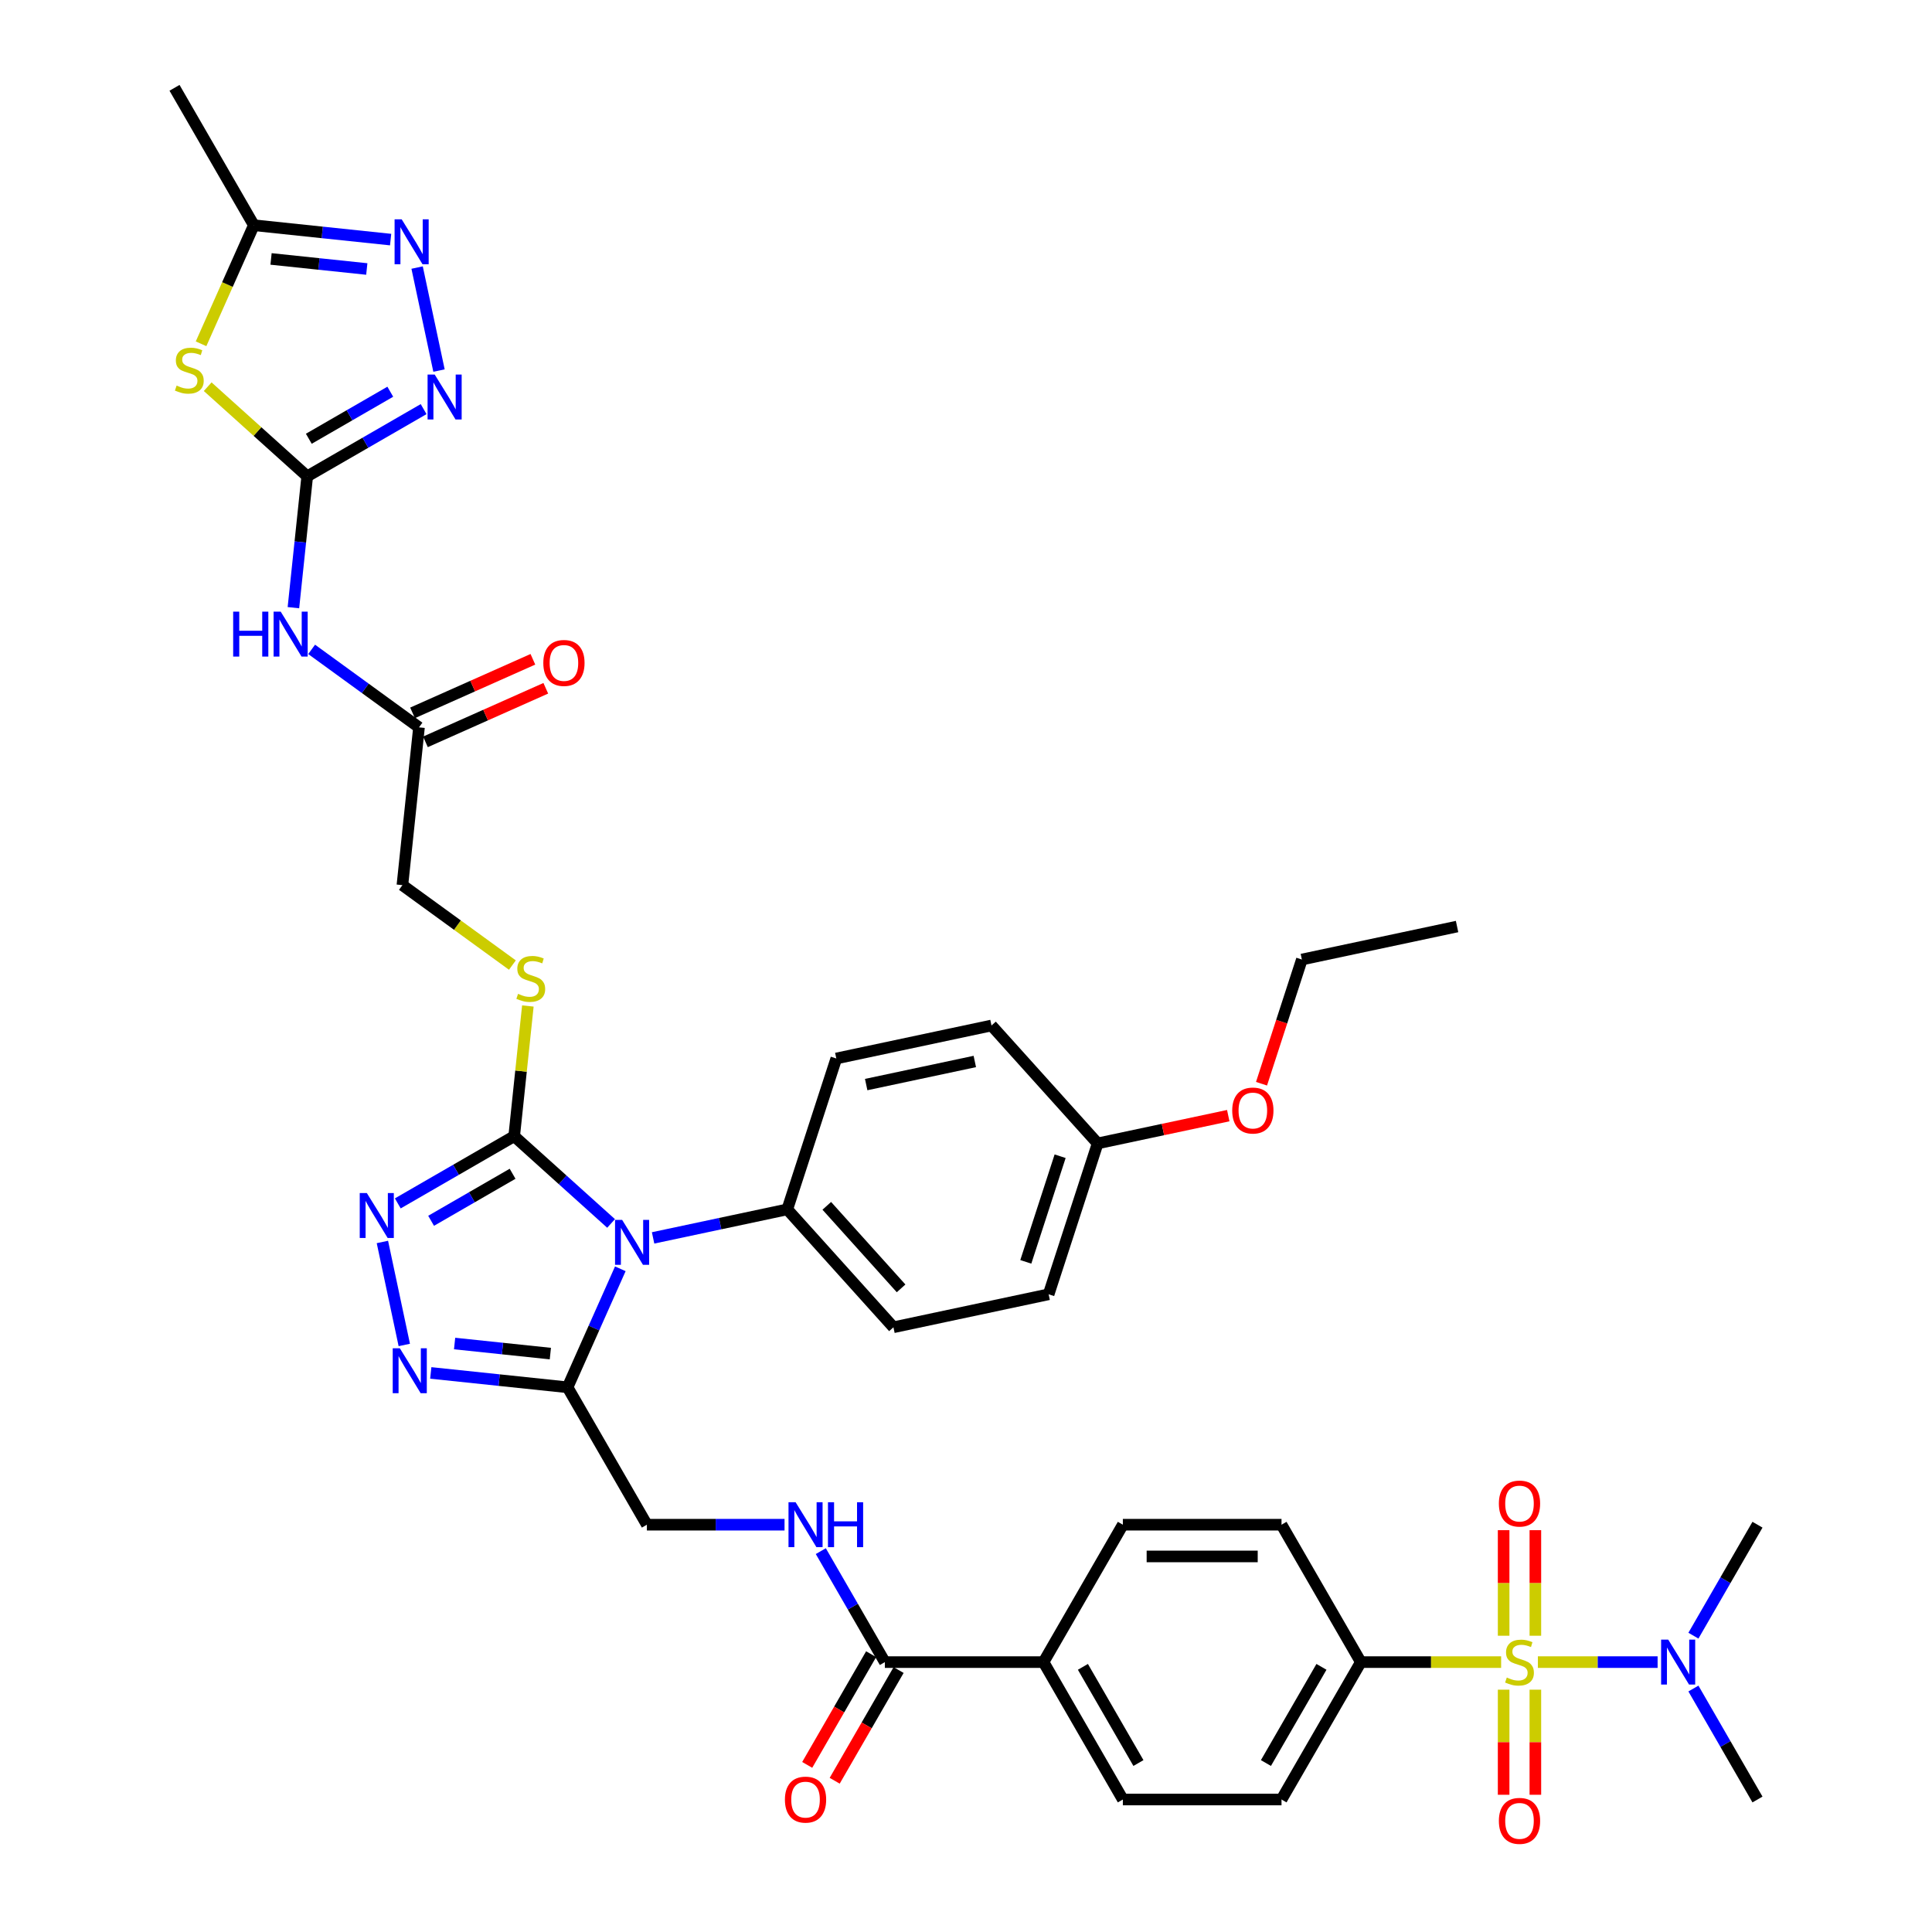 <?xml version='1.0' encoding='iso-8859-1'?>
<svg version='1.1' baseProfile='full'
              xmlns='http://www.w3.org/2000/svg'
                      xmlns:rdkit='http://www.rdkit.org/xml'
                      xmlns:xlink='http://www.w3.org/1999/xlink'
                  xml:space='preserve'
width='1000px' height='1000px' viewBox='0 0 1000 1000'>
<!-- END OF HEADER -->
<rect style='opacity:1.0;fill:#FFFFFF;stroke:none' width='1000' height='1000' x='0' y='0'> </rect>
<path class='bond-12' d='M 776.98,860.304 L 740.674,860.304' style='fill:none;fill-rule:evenodd;stroke:#CCCC00;stroke-width:6px;stroke-linecap:butt;stroke-linejoin:miter;stroke-opacity:1' />
<path class='bond-12' d='M 740.674,860.304 L 704.369,860.304' style='fill:none;fill-rule:evenodd;stroke:#000000;stroke-width:6px;stroke-linecap:butt;stroke-linejoin:miter;stroke-opacity:1' />
<path class='bond-13' d='M 795.999,860.304 L 826.987,860.304' style='fill:none;fill-rule:evenodd;stroke:#CCCC00;stroke-width:6px;stroke-linecap:butt;stroke-linejoin:miter;stroke-opacity:1' />
<path class='bond-13' d='M 826.987,860.304 L 857.975,860.304' style='fill:none;fill-rule:evenodd;stroke:#0000FF;stroke-width:6px;stroke-linecap:butt;stroke-linejoin:miter;stroke-opacity:1' />
<path class='bond-18' d='M 778.277,874.576 L 778.277,901.772' style='fill:none;fill-rule:evenodd;stroke:#CCCC00;stroke-width:6px;stroke-linecap:butt;stroke-linejoin:miter;stroke-opacity:1' />
<path class='bond-18' d='M 778.277,901.772 L 778.277,928.969' style='fill:none;fill-rule:evenodd;stroke:#FF0000;stroke-width:6px;stroke-linecap:butt;stroke-linejoin:miter;stroke-opacity:1' />
<path class='bond-18' d='M 794.701,874.576 L 794.701,901.772' style='fill:none;fill-rule:evenodd;stroke:#CCCC00;stroke-width:6px;stroke-linecap:butt;stroke-linejoin:miter;stroke-opacity:1' />
<path class='bond-18' d='M 794.701,901.772 L 794.701,928.969' style='fill:none;fill-rule:evenodd;stroke:#FF0000;stroke-width:6px;stroke-linecap:butt;stroke-linejoin:miter;stroke-opacity:1' />
<path class='bond-19' d='M 794.701,846.655 L 794.701,819.335' style='fill:none;fill-rule:evenodd;stroke:#CCCC00;stroke-width:6px;stroke-linecap:butt;stroke-linejoin:miter;stroke-opacity:1' />
<path class='bond-19' d='M 794.701,819.335 L 794.701,792.016' style='fill:none;fill-rule:evenodd;stroke:#FF0000;stroke-width:6px;stroke-linecap:butt;stroke-linejoin:miter;stroke-opacity:1' />
<path class='bond-19' d='M 778.277,846.655 L 778.277,819.335' style='fill:none;fill-rule:evenodd;stroke:#CCCC00;stroke-width:6px;stroke-linecap:butt;stroke-linejoin:miter;stroke-opacity:1' />
<path class='bond-19' d='M 778.277,819.335 L 778.277,792.016' style='fill:none;fill-rule:evenodd;stroke:#FF0000;stroke-width:6px;stroke-linecap:butt;stroke-linejoin:miter;stroke-opacity:1' />
<path class='bond-0' d='M 321.075,656.726 L 307.42,687.396' style='fill:none;fill-rule:evenodd;stroke:#0000FF;stroke-width:6px;stroke-linecap:butt;stroke-linejoin:miter;stroke-opacity:1' />
<path class='bond-0' d='M 307.42,687.396 L 293.764,718.066' style='fill:none;fill-rule:evenodd;stroke:#000000;stroke-width:6px;stroke-linecap:butt;stroke-linejoin:miter;stroke-opacity:1' />
<path class='bond-1' d='M 316.293,633.255 L 291.216,610.675' style='fill:none;fill-rule:evenodd;stroke:#0000FF;stroke-width:6px;stroke-linecap:butt;stroke-linejoin:miter;stroke-opacity:1' />
<path class='bond-1' d='M 291.216,610.675 L 266.138,588.096' style='fill:none;fill-rule:evenodd;stroke:#000000;stroke-width:6px;stroke-linecap:butt;stroke-linejoin:miter;stroke-opacity:1' />
<path class='bond-14' d='M 338.039,640.734 L 372.766,633.353' style='fill:none;fill-rule:evenodd;stroke:#0000FF;stroke-width:6px;stroke-linecap:butt;stroke-linejoin:miter;stroke-opacity:1' />
<path class='bond-14' d='M 372.766,633.353 L 407.492,625.971' style='fill:none;fill-rule:evenodd;stroke:#000000;stroke-width:6px;stroke-linecap:butt;stroke-linejoin:miter;stroke-opacity:1' />
<path class='bond-15' d='M 266.138,588.096 L 269.68,554.396' style='fill:none;fill-rule:evenodd;stroke:#000000;stroke-width:6px;stroke-linecap:butt;stroke-linejoin:miter;stroke-opacity:1' />
<path class='bond-15' d='M 269.68,554.396 L 273.222,520.697' style='fill:none;fill-rule:evenodd;stroke:#CCCC00;stroke-width:6px;stroke-linecap:butt;stroke-linejoin:miter;stroke-opacity:1' />
<path class='bond-41' d='M 266.138,588.096 L 236.015,605.487' style='fill:none;fill-rule:evenodd;stroke:#000000;stroke-width:6px;stroke-linecap:butt;stroke-linejoin:miter;stroke-opacity:1' />
<path class='bond-41' d='M 236.015,605.487 L 205.892,622.879' style='fill:none;fill-rule:evenodd;stroke:#0000FF;stroke-width:6px;stroke-linecap:butt;stroke-linejoin:miter;stroke-opacity:1' />
<path class='bond-41' d='M 265.314,607.537 L 244.227,619.711' style='fill:none;fill-rule:evenodd;stroke:#000000;stroke-width:6px;stroke-linecap:butt;stroke-linejoin:miter;stroke-opacity:1' />
<path class='bond-41' d='M 244.227,619.711 L 223.141,631.885' style='fill:none;fill-rule:evenodd;stroke:#0000FF;stroke-width:6px;stroke-linecap:butt;stroke-linejoin:miter;stroke-opacity:1' />
<path class='bond-2' d='M 159.016,246.544 L 155.443,280.539' style='fill:none;fill-rule:evenodd;stroke:#000000;stroke-width:6px;stroke-linecap:butt;stroke-linejoin:miter;stroke-opacity:1' />
<path class='bond-2' d='M 155.443,280.539 L 151.87,314.534' style='fill:none;fill-rule:evenodd;stroke:#0000FF;stroke-width:6px;stroke-linecap:butt;stroke-linejoin:miter;stroke-opacity:1' />
<path class='bond-6' d='M 159.016,246.544 L 133.257,223.35' style='fill:none;fill-rule:evenodd;stroke:#000000;stroke-width:6px;stroke-linecap:butt;stroke-linejoin:miter;stroke-opacity:1' />
<path class='bond-6' d='M 133.257,223.35 L 107.498,200.157' style='fill:none;fill-rule:evenodd;stroke:#CCCC00;stroke-width:6px;stroke-linecap:butt;stroke-linejoin:miter;stroke-opacity:1' />
<path class='bond-7' d='M 159.016,246.544 L 189.139,229.152' style='fill:none;fill-rule:evenodd;stroke:#000000;stroke-width:6px;stroke-linecap:butt;stroke-linejoin:miter;stroke-opacity:1' />
<path class='bond-7' d='M 189.139,229.152 L 219.262,211.761' style='fill:none;fill-rule:evenodd;stroke:#0000FF;stroke-width:6px;stroke-linecap:butt;stroke-linejoin:miter;stroke-opacity:1' />
<path class='bond-7' d='M 159.841,227.103 L 180.927,214.929' style='fill:none;fill-rule:evenodd;stroke:#000000;stroke-width:6px;stroke-linecap:butt;stroke-linejoin:miter;stroke-opacity:1' />
<path class='bond-7' d='M 180.927,214.929 L 202.013,202.755' style='fill:none;fill-rule:evenodd;stroke:#0000FF;stroke-width:6px;stroke-linecap:butt;stroke-linejoin:miter;stroke-opacity:1' />
<path class='bond-3' d='M 293.764,718.066 L 334.825,789.185' style='fill:none;fill-rule:evenodd;stroke:#000000;stroke-width:6px;stroke-linecap:butt;stroke-linejoin:miter;stroke-opacity:1' />
<path class='bond-5' d='M 293.764,718.066 L 258.365,714.346' style='fill:none;fill-rule:evenodd;stroke:#000000;stroke-width:6px;stroke-linecap:butt;stroke-linejoin:miter;stroke-opacity:1' />
<path class='bond-5' d='M 258.365,714.346 L 222.966,710.625' style='fill:none;fill-rule:evenodd;stroke:#0000FF;stroke-width:6px;stroke-linecap:butt;stroke-linejoin:miter;stroke-opacity:1' />
<path class='bond-5' d='M 284.862,700.616 L 260.082,698.011' style='fill:none;fill-rule:evenodd;stroke:#000000;stroke-width:6px;stroke-linecap:butt;stroke-linejoin:miter;stroke-opacity:1' />
<path class='bond-5' d='M 260.082,698.011 L 235.303,695.407' style='fill:none;fill-rule:evenodd;stroke:#0000FF;stroke-width:6px;stroke-linecap:butt;stroke-linejoin:miter;stroke-opacity:1' />
<path class='bond-4' d='M 197.928,642.837 L 209.26,696.151' style='fill:none;fill-rule:evenodd;stroke:#0000FF;stroke-width:6px;stroke-linecap:butt;stroke-linejoin:miter;stroke-opacity:1' />
<path class='bond-10' d='M 104.065,177.946 L 117.727,147.26' style='fill:none;fill-rule:evenodd;stroke:#CCCC00;stroke-width:6px;stroke-linecap:butt;stroke-linejoin:miter;stroke-opacity:1' />
<path class='bond-10' d='M 117.727,147.26 L 131.39,116.573' style='fill:none;fill-rule:evenodd;stroke:#000000;stroke-width:6px;stroke-linecap:butt;stroke-linejoin:miter;stroke-opacity:1' />
<path class='bond-8' d='M 227.227,191.802 L 215.895,138.489' style='fill:none;fill-rule:evenodd;stroke:#0000FF;stroke-width:6px;stroke-linecap:butt;stroke-linejoin:miter;stroke-opacity:1' />
<path class='bond-43' d='M 202.188,124.014 L 166.789,120.294' style='fill:none;fill-rule:evenodd;stroke:#0000FF;stroke-width:6px;stroke-linecap:butt;stroke-linejoin:miter;stroke-opacity:1' />
<path class='bond-43' d='M 166.789,120.294 L 131.39,116.573' style='fill:none;fill-rule:evenodd;stroke:#000000;stroke-width:6px;stroke-linecap:butt;stroke-linejoin:miter;stroke-opacity:1' />
<path class='bond-43' d='M 189.851,139.232 L 165.072,136.628' style='fill:none;fill-rule:evenodd;stroke:#0000FF;stroke-width:6px;stroke-linecap:butt;stroke-linejoin:miter;stroke-opacity:1' />
<path class='bond-43' d='M 165.072,136.628 L 140.293,134.024' style='fill:none;fill-rule:evenodd;stroke:#000000;stroke-width:6px;stroke-linecap:butt;stroke-linejoin:miter;stroke-opacity:1' />
<path class='bond-9' d='M 161.305,336.114 L 189.087,356.299' style='fill:none;fill-rule:evenodd;stroke:#0000FF;stroke-width:6px;stroke-linecap:butt;stroke-linejoin:miter;stroke-opacity:1' />
<path class='bond-9' d='M 189.087,356.299 L 216.869,376.484' style='fill:none;fill-rule:evenodd;stroke:#000000;stroke-width:6px;stroke-linecap:butt;stroke-linejoin:miter;stroke-opacity:1' />
<path class='bond-35' d='M 131.39,116.573 L 90.329,45.455' style='fill:none;fill-rule:evenodd;stroke:#000000;stroke-width:6px;stroke-linecap:butt;stroke-linejoin:miter;stroke-opacity:1' />
<path class='bond-11' d='M 458.006,860.304 L 540.127,860.304' style='fill:none;fill-rule:evenodd;stroke:#000000;stroke-width:6px;stroke-linecap:butt;stroke-linejoin:miter;stroke-opacity:1' />
<path class='bond-17' d='M 458.006,860.304 L 441.425,831.585' style='fill:none;fill-rule:evenodd;stroke:#000000;stroke-width:6px;stroke-linecap:butt;stroke-linejoin:miter;stroke-opacity:1' />
<path class='bond-17' d='M 441.425,831.585 L 424.845,802.866' style='fill:none;fill-rule:evenodd;stroke:#0000FF;stroke-width:6px;stroke-linecap:butt;stroke-linejoin:miter;stroke-opacity:1' />
<path class='bond-22' d='M 450.894,856.198 L 434.351,884.851' style='fill:none;fill-rule:evenodd;stroke:#000000;stroke-width:6px;stroke-linecap:butt;stroke-linejoin:miter;stroke-opacity:1' />
<path class='bond-22' d='M 434.351,884.851 L 417.809,913.504' style='fill:none;fill-rule:evenodd;stroke:#FF0000;stroke-width:6px;stroke-linecap:butt;stroke-linejoin:miter;stroke-opacity:1' />
<path class='bond-22' d='M 465.118,864.41 L 448.575,893.063' style='fill:none;fill-rule:evenodd;stroke:#000000;stroke-width:6px;stroke-linecap:butt;stroke-linejoin:miter;stroke-opacity:1' />
<path class='bond-22' d='M 448.575,893.063 L 432.032,921.716' style='fill:none;fill-rule:evenodd;stroke:#FF0000;stroke-width:6px;stroke-linecap:butt;stroke-linejoin:miter;stroke-opacity:1' />
<path class='bond-24' d='M 704.369,860.304 L 663.308,931.422' style='fill:none;fill-rule:evenodd;stroke:#000000;stroke-width:6px;stroke-linecap:butt;stroke-linejoin:miter;stroke-opacity:1' />
<path class='bond-24' d='M 683.986,862.759 L 655.243,912.542' style='fill:none;fill-rule:evenodd;stroke:#000000;stroke-width:6px;stroke-linecap:butt;stroke-linejoin:miter;stroke-opacity:1' />
<path class='bond-25' d='M 704.369,860.304 L 663.308,789.185' style='fill:none;fill-rule:evenodd;stroke:#000000;stroke-width:6px;stroke-linecap:butt;stroke-linejoin:miter;stroke-opacity:1' />
<path class='bond-36' d='M 876.509,846.622 L 893.09,817.904' style='fill:none;fill-rule:evenodd;stroke:#0000FF;stroke-width:6px;stroke-linecap:butt;stroke-linejoin:miter;stroke-opacity:1' />
<path class='bond-36' d='M 893.09,817.904 L 909.671,789.185' style='fill:none;fill-rule:evenodd;stroke:#000000;stroke-width:6px;stroke-linecap:butt;stroke-linejoin:miter;stroke-opacity:1' />
<path class='bond-37' d='M 876.509,873.985 L 893.09,902.704' style='fill:none;fill-rule:evenodd;stroke:#0000FF;stroke-width:6px;stroke-linecap:butt;stroke-linejoin:miter;stroke-opacity:1' />
<path class='bond-37' d='M 893.09,902.704 L 909.671,931.422' style='fill:none;fill-rule:evenodd;stroke:#000000;stroke-width:6px;stroke-linecap:butt;stroke-linejoin:miter;stroke-opacity:1' />
<path class='bond-29' d='M 407.492,625.971 L 462.442,686.999' style='fill:none;fill-rule:evenodd;stroke:#000000;stroke-width:6px;stroke-linecap:butt;stroke-linejoin:miter;stroke-opacity:1' />
<path class='bond-29' d='M 427.94,624.135 L 466.405,666.855' style='fill:none;fill-rule:evenodd;stroke:#000000;stroke-width:6px;stroke-linecap:butt;stroke-linejoin:miter;stroke-opacity:1' />
<path class='bond-30' d='M 407.492,625.971 L 432.869,547.87' style='fill:none;fill-rule:evenodd;stroke:#000000;stroke-width:6px;stroke-linecap:butt;stroke-linejoin:miter;stroke-opacity:1' />
<path class='bond-28' d='M 265.213,499.515 L 236.749,478.835' style='fill:none;fill-rule:evenodd;stroke:#CCCC00;stroke-width:6px;stroke-linecap:butt;stroke-linejoin:miter;stroke-opacity:1' />
<path class='bond-28' d='M 236.749,478.835 L 208.285,458.155' style='fill:none;fill-rule:evenodd;stroke:#000000;stroke-width:6px;stroke-linecap:butt;stroke-linejoin:miter;stroke-opacity:1' />
<path class='bond-16' d='M 216.869,376.484 L 208.285,458.155' style='fill:none;fill-rule:evenodd;stroke:#000000;stroke-width:6px;stroke-linecap:butt;stroke-linejoin:miter;stroke-opacity:1' />
<path class='bond-23' d='M 220.209,383.986 L 251.355,370.119' style='fill:none;fill-rule:evenodd;stroke:#000000;stroke-width:6px;stroke-linecap:butt;stroke-linejoin:miter;stroke-opacity:1' />
<path class='bond-23' d='M 251.355,370.119 L 282.502,356.252' style='fill:none;fill-rule:evenodd;stroke:#FF0000;stroke-width:6px;stroke-linecap:butt;stroke-linejoin:miter;stroke-opacity:1' />
<path class='bond-23' d='M 213.529,368.982 L 244.675,355.115' style='fill:none;fill-rule:evenodd;stroke:#000000;stroke-width:6px;stroke-linecap:butt;stroke-linejoin:miter;stroke-opacity:1' />
<path class='bond-23' d='M 244.675,355.115 L 275.821,341.248' style='fill:none;fill-rule:evenodd;stroke:#FF0000;stroke-width:6px;stroke-linecap:butt;stroke-linejoin:miter;stroke-opacity:1' />
<path class='bond-20' d='M 406.073,789.185 L 370.449,789.185' style='fill:none;fill-rule:evenodd;stroke:#0000FF;stroke-width:6px;stroke-linecap:butt;stroke-linejoin:miter;stroke-opacity:1' />
<path class='bond-20' d='M 370.449,789.185 L 334.825,789.185' style='fill:none;fill-rule:evenodd;stroke:#000000;stroke-width:6px;stroke-linecap:butt;stroke-linejoin:miter;stroke-opacity:1' />
<path class='bond-21' d='M 540.127,860.304 L 581.187,789.185' style='fill:none;fill-rule:evenodd;stroke:#000000;stroke-width:6px;stroke-linecap:butt;stroke-linejoin:miter;stroke-opacity:1' />
<path class='bond-40' d='M 540.127,860.304 L 581.187,931.422' style='fill:none;fill-rule:evenodd;stroke:#000000;stroke-width:6px;stroke-linecap:butt;stroke-linejoin:miter;stroke-opacity:1' />
<path class='bond-40' d='M 560.51,862.759 L 589.252,912.542' style='fill:none;fill-rule:evenodd;stroke:#000000;stroke-width:6px;stroke-linecap:butt;stroke-linejoin:miter;stroke-opacity:1' />
<path class='bond-26' d='M 663.308,931.422 L 581.187,931.422' style='fill:none;fill-rule:evenodd;stroke:#000000;stroke-width:6px;stroke-linecap:butt;stroke-linejoin:miter;stroke-opacity:1' />
<path class='bond-27' d='M 663.308,789.185 L 581.187,789.185' style='fill:none;fill-rule:evenodd;stroke:#000000;stroke-width:6px;stroke-linecap:butt;stroke-linejoin:miter;stroke-opacity:1' />
<path class='bond-27' d='M 650.99,805.609 L 593.505,805.609' style='fill:none;fill-rule:evenodd;stroke:#000000;stroke-width:6px;stroke-linecap:butt;stroke-linejoin:miter;stroke-opacity:1' />
<path class='bond-32' d='M 462.442,686.999 L 542.768,669.925' style='fill:none;fill-rule:evenodd;stroke:#000000;stroke-width:6px;stroke-linecap:butt;stroke-linejoin:miter;stroke-opacity:1' />
<path class='bond-33' d='M 432.869,547.87 L 513.195,530.796' style='fill:none;fill-rule:evenodd;stroke:#000000;stroke-width:6px;stroke-linecap:butt;stroke-linejoin:miter;stroke-opacity:1' />
<path class='bond-33' d='M 448.333,561.374 L 504.561,549.422' style='fill:none;fill-rule:evenodd;stroke:#000000;stroke-width:6px;stroke-linecap:butt;stroke-linejoin:miter;stroke-opacity:1' />
<path class='bond-31' d='M 568.145,591.823 L 513.195,530.796' style='fill:none;fill-rule:evenodd;stroke:#000000;stroke-width:6px;stroke-linecap:butt;stroke-linejoin:miter;stroke-opacity:1' />
<path class='bond-34' d='M 568.145,591.823 L 601.944,584.639' style='fill:none;fill-rule:evenodd;stroke:#000000;stroke-width:6px;stroke-linecap:butt;stroke-linejoin:miter;stroke-opacity:1' />
<path class='bond-34' d='M 601.944,584.639 L 635.742,577.455' style='fill:none;fill-rule:evenodd;stroke:#FF0000;stroke-width:6px;stroke-linecap:butt;stroke-linejoin:miter;stroke-opacity:1' />
<path class='bond-42' d='M 568.145,591.823 L 542.768,669.925' style='fill:none;fill-rule:evenodd;stroke:#000000;stroke-width:6px;stroke-linecap:butt;stroke-linejoin:miter;stroke-opacity:1' />
<path class='bond-42' d='M 548.718,598.463 L 530.954,653.134' style='fill:none;fill-rule:evenodd;stroke:#000000;stroke-width:6px;stroke-linecap:butt;stroke-linejoin:miter;stroke-opacity:1' />
<path class='bond-38' d='M 652.959,560.937 L 663.403,528.792' style='fill:none;fill-rule:evenodd;stroke:#FF0000;stroke-width:6px;stroke-linecap:butt;stroke-linejoin:miter;stroke-opacity:1' />
<path class='bond-38' d='M 663.403,528.792 L 673.848,496.648' style='fill:none;fill-rule:evenodd;stroke:#000000;stroke-width:6px;stroke-linecap:butt;stroke-linejoin:miter;stroke-opacity:1' />
<path class='bond-39' d='M 673.848,496.648 L 754.174,479.574' style='fill:none;fill-rule:evenodd;stroke:#000000;stroke-width:6px;stroke-linecap:butt;stroke-linejoin:miter;stroke-opacity:1' />
<path  class='atom-0' d='M 779.92 868.286
Q 780.182 868.384, 781.266 868.844
Q 782.35 869.304, 783.533 869.6
Q 784.748 869.862, 785.931 869.862
Q 788.132 869.862, 789.413 868.811
Q 790.694 867.727, 790.694 865.855
Q 790.694 864.574, 790.037 863.786
Q 789.413 862.997, 788.427 862.57
Q 787.442 862.143, 785.8 861.65
Q 783.73 861.026, 782.482 860.435
Q 781.266 859.844, 780.38 858.595
Q 779.525 857.347, 779.525 855.245
Q 779.525 852.321, 781.496 850.515
Q 783.5 848.708, 787.442 848.708
Q 790.135 848.708, 793.19 849.989
L 792.435 852.519
Q 789.643 851.369, 787.54 851.369
Q 785.274 851.369, 784.026 852.321
Q 782.777 853.241, 782.81 854.851
Q 782.81 856.099, 783.434 856.855
Q 784.091 857.61, 785.011 858.037
Q 785.964 858.464, 787.54 858.957
Q 789.643 859.614, 790.891 860.271
Q 792.139 860.928, 793.026 862.275
Q 793.946 863.588, 793.946 865.855
Q 793.946 869.074, 791.778 870.815
Q 789.643 872.523, 786.062 872.523
Q 783.993 872.523, 782.416 872.063
Q 780.872 871.636, 779.033 870.881
L 779.92 868.286
' fill='#CCCC00'/>
<path  class='atom-1' d='M 322.025 631.417
L 329.646 643.735
Q 330.402 644.95, 331.617 647.151
Q 332.832 649.352, 332.898 649.483
L 332.898 631.417
L 335.986 631.417
L 335.986 654.673
L 332.799 654.673
L 324.62 641.206
Q 323.668 639.629, 322.649 637.822
Q 321.664 636.016, 321.368 635.457
L 321.368 654.673
L 318.346 654.673
L 318.346 631.417
L 322.025 631.417
' fill='#0000FF'/>
<path  class='atom-5' d='M 189.879 617.528
L 197.5 629.846
Q 198.255 631.061, 199.471 633.262
Q 200.686 635.463, 200.752 635.594
L 200.752 617.528
L 203.839 617.528
L 203.839 640.784
L 200.653 640.784
L 192.474 627.316
Q 191.521 625.74, 190.503 623.933
Q 189.518 622.126, 189.222 621.568
L 189.222 640.784
L 186.2 640.784
L 186.2 617.528
L 189.879 617.528
' fill='#0000FF'/>
<path  class='atom-6' d='M 206.953 697.854
L 214.574 710.172
Q 215.329 711.387, 216.544 713.588
Q 217.76 715.789, 217.826 715.92
L 217.826 697.854
L 220.913 697.854
L 220.913 721.111
L 217.727 721.111
L 209.548 707.643
Q 208.595 706.066, 207.577 704.259
Q 206.591 702.453, 206.296 701.894
L 206.296 721.111
L 203.274 721.111
L 203.274 697.854
L 206.953 697.854
' fill='#0000FF'/>
<path  class='atom-7' d='M 91.419 199.576
Q 91.681 199.675, 92.765 200.135
Q 93.849 200.595, 95.032 200.89
Q 96.247 201.153, 97.43 201.153
Q 99.631 201.153, 100.912 200.102
Q 102.193 199.018, 102.193 197.146
Q 102.193 195.865, 101.536 195.076
Q 100.912 194.288, 99.926 193.861
Q 98.941 193.434, 97.299 192.941
Q 95.229 192.317, 93.981 191.726
Q 92.765 191.134, 91.879 189.886
Q 91.025 188.638, 91.025 186.536
Q 91.025 183.612, 92.995 181.806
Q 94.999 179.999, 98.941 179.999
Q 101.634 179.999, 104.689 181.28
L 103.934 183.809
Q 101.142 182.66, 99.04 182.66
Q 96.773 182.66, 95.525 183.612
Q 94.276 184.532, 94.309 186.142
Q 94.309 187.39, 94.933 188.145
Q 95.59 188.901, 96.51 189.328
Q 97.463 189.755, 99.04 190.248
Q 101.142 190.905, 102.39 191.562
Q 103.638 192.218, 104.525 193.565
Q 105.445 194.879, 105.445 197.146
Q 105.445 200.365, 103.277 202.106
Q 101.142 203.814, 97.561 203.814
Q 95.492 203.814, 93.915 203.354
Q 92.371 202.927, 90.532 202.172
L 91.419 199.576
' fill='#CCCC00'/>
<path  class='atom-8' d='M 224.994 193.855
L 232.615 206.173
Q 233.37 207.389, 234.586 209.59
Q 235.801 211.79, 235.867 211.922
L 235.867 193.855
L 238.954 193.855
L 238.954 217.112
L 235.768 217.112
L 227.589 203.644
Q 226.636 202.067, 225.618 200.261
Q 224.633 198.454, 224.337 197.896
L 224.337 217.112
L 221.315 217.112
L 221.315 193.855
L 224.994 193.855
' fill='#0000FF'/>
<path  class='atom-9' d='M 207.92 113.529
L 215.541 125.847
Q 216.296 127.062, 217.512 129.263
Q 218.727 131.464, 218.793 131.595
L 218.793 113.529
L 221.881 113.529
L 221.881 136.786
L 218.694 136.786
L 210.515 123.318
Q 209.562 121.741, 208.544 119.934
Q 207.559 118.128, 207.263 117.569
L 207.263 136.786
L 204.241 136.786
L 204.241 113.529
L 207.92 113.529
' fill='#0000FF'/>
<path  class='atom-10' d='M 120.688 316.587
L 123.841 316.587
L 123.841 326.474
L 135.732 326.474
L 135.732 316.587
L 138.886 316.587
L 138.886 339.843
L 135.732 339.843
L 135.732 329.102
L 123.841 329.102
L 123.841 339.843
L 120.688 339.843
L 120.688 316.587
' fill='#0000FF'/>
<path  class='atom-10' d='M 145.291 316.587
L 152.912 328.905
Q 153.668 330.12, 154.883 332.321
Q 156.098 334.522, 156.164 334.653
L 156.164 316.587
L 159.252 316.587
L 159.252 339.843
L 156.065 339.843
L 147.886 326.375
Q 146.934 324.799, 145.915 322.992
Q 144.93 321.185, 144.634 320.627
L 144.634 339.843
L 141.612 339.843
L 141.612 316.587
L 145.291 316.587
' fill='#0000FF'/>
<path  class='atom-14' d='M 863.469 848.675
L 871.09 860.993
Q 871.846 862.209, 873.061 864.41
Q 874.276 866.61, 874.342 866.742
L 874.342 848.675
L 877.43 848.675
L 877.43 871.932
L 874.244 871.932
L 866.064 858.464
Q 865.112 856.887, 864.094 855.081
Q 863.108 853.274, 862.812 852.716
L 862.812 871.932
L 859.79 871.932
L 859.79 848.675
L 863.469 848.675
' fill='#0000FF'/>
<path  class='atom-16' d='M 268.153 514.407
Q 268.415 514.505, 269.499 514.965
Q 270.583 515.425, 271.766 515.721
Q 272.981 515.983, 274.164 515.983
Q 276.365 515.983, 277.646 514.932
Q 278.927 513.848, 278.927 511.976
Q 278.927 510.695, 278.27 509.907
Q 277.646 509.118, 276.66 508.691
Q 275.675 508.264, 274.032 507.771
Q 271.963 507.147, 270.715 506.556
Q 269.499 505.965, 268.613 504.716
Q 267.758 503.468, 267.758 501.366
Q 267.758 498.442, 269.729 496.636
Q 271.733 494.829, 275.675 494.829
Q 278.368 494.829, 281.423 496.11
L 280.668 498.64
Q 277.876 497.49, 275.773 497.49
Q 273.507 497.49, 272.259 498.442
Q 271.01 499.362, 271.043 500.972
Q 271.043 502.22, 271.667 502.976
Q 272.324 503.731, 273.244 504.158
Q 274.197 504.585, 275.773 505.078
Q 277.876 505.735, 279.124 506.392
Q 280.372 507.049, 281.259 508.395
Q 282.179 509.709, 282.179 511.976
Q 282.179 515.195, 280.011 516.936
Q 277.876 518.644, 274.295 518.644
Q 272.226 518.644, 270.649 518.184
Q 269.105 517.757, 267.266 517.002
L 268.153 514.407
' fill='#CCCC00'/>
<path  class='atom-18' d='M 411.805 777.557
L 419.426 789.875
Q 420.181 791.09, 421.397 793.291
Q 422.612 795.492, 422.678 795.623
L 422.678 777.557
L 425.765 777.557
L 425.765 800.813
L 422.579 800.813
L 414.4 787.345
Q 413.447 785.769, 412.429 783.962
Q 411.444 782.155, 411.148 781.597
L 411.148 800.813
L 408.126 800.813
L 408.126 777.557
L 411.805 777.557
' fill='#0000FF'/>
<path  class='atom-18' d='M 428.558 777.557
L 431.711 777.557
L 431.711 787.444
L 443.602 787.444
L 443.602 777.557
L 446.756 777.557
L 446.756 800.813
L 443.602 800.813
L 443.602 790.072
L 431.711 790.072
L 431.711 800.813
L 428.558 800.813
L 428.558 777.557
' fill='#0000FF'/>
<path  class='atom-19' d='M 775.814 942.49
Q 775.814 936.906, 778.573 933.785
Q 781.332 930.665, 786.489 930.665
Q 791.647 930.665, 794.406 933.785
Q 797.165 936.906, 797.165 942.49
Q 797.165 948.14, 794.373 951.359
Q 791.581 954.545, 786.489 954.545
Q 781.365 954.545, 778.573 951.359
Q 775.814 948.173, 775.814 942.49
M 786.489 951.918
Q 790.037 951.918, 791.942 949.553
Q 793.88 947.155, 793.88 942.49
Q 793.88 937.924, 791.942 935.625
Q 790.037 933.293, 786.489 933.293
Q 782.942 933.293, 781.004 935.592
Q 779.098 937.891, 779.098 942.49
Q 779.098 947.187, 781.004 949.553
Q 782.942 951.918, 786.489 951.918
' fill='#FF0000'/>
<path  class='atom-20' d='M 775.814 778.248
Q 775.814 772.664, 778.573 769.544
Q 781.332 766.423, 786.489 766.423
Q 791.647 766.423, 794.406 769.544
Q 797.165 772.664, 797.165 778.248
Q 797.165 783.898, 794.373 787.118
Q 791.581 790.304, 786.489 790.304
Q 781.365 790.304, 778.573 787.118
Q 775.814 783.931, 775.814 778.248
M 786.489 787.676
Q 790.037 787.676, 791.942 785.311
Q 793.88 782.913, 793.88 778.248
Q 793.88 773.683, 791.942 771.383
Q 790.037 769.051, 786.489 769.051
Q 782.942 769.051, 781.004 771.35
Q 779.098 773.65, 779.098 778.248
Q 779.098 782.946, 781.004 785.311
Q 782.942 787.676, 786.489 787.676
' fill='#FF0000'/>
<path  class='atom-23' d='M 406.27 931.488
Q 406.27 925.904, 409.029 922.783
Q 411.788 919.663, 416.946 919.663
Q 422.103 919.663, 424.862 922.783
Q 427.621 925.904, 427.621 931.488
Q 427.621 937.138, 424.829 940.357
Q 422.037 943.543, 416.946 943.543
Q 411.821 943.543, 409.029 940.357
Q 406.27 937.171, 406.27 931.488
M 416.946 940.915
Q 420.493 940.915, 422.398 938.55
Q 424.337 936.152, 424.337 931.488
Q 424.337 926.922, 422.398 924.623
Q 420.493 922.29, 416.946 922.29
Q 413.398 922.29, 411.46 924.59
Q 409.555 926.889, 409.555 931.488
Q 409.555 936.185, 411.46 938.55
Q 413.398 940.915, 416.946 940.915
' fill='#FF0000'/>
<path  class='atom-24' d='M 281.215 343.148
Q 281.215 337.564, 283.974 334.444
Q 286.733 331.323, 291.89 331.323
Q 297.047 331.323, 299.807 334.444
Q 302.566 337.564, 302.566 343.148
Q 302.566 348.798, 299.774 352.017
Q 296.982 355.204, 291.89 355.204
Q 286.766 355.204, 283.974 352.017
Q 281.215 348.831, 281.215 343.148
M 291.89 352.576
Q 295.438 352.576, 297.343 350.211
Q 299.281 347.813, 299.281 343.148
Q 299.281 338.582, 297.343 336.283
Q 295.438 333.951, 291.89 333.951
Q 288.343 333.951, 286.405 336.25
Q 284.499 338.55, 284.499 343.148
Q 284.499 347.846, 286.405 350.211
Q 288.343 352.576, 291.89 352.576
' fill='#FF0000'/>
<path  class='atom-35' d='M 637.795 574.815
Q 637.795 569.231, 640.555 566.11
Q 643.314 562.99, 648.471 562.99
Q 653.628 562.99, 656.388 566.11
Q 659.147 569.231, 659.147 574.815
Q 659.147 580.465, 656.355 583.684
Q 653.563 586.871, 648.471 586.871
Q 643.347 586.871, 640.555 583.684
Q 637.795 580.498, 637.795 574.815
M 648.471 584.243
Q 652.019 584.243, 653.924 581.878
Q 655.862 579.48, 655.862 574.815
Q 655.862 570.249, 653.924 567.95
Q 652.019 565.618, 648.471 565.618
Q 644.923 565.618, 642.985 567.917
Q 641.08 570.217, 641.08 574.815
Q 641.08 579.513, 642.985 581.878
Q 644.923 584.243, 648.471 584.243
' fill='#FF0000'/>
</svg>
